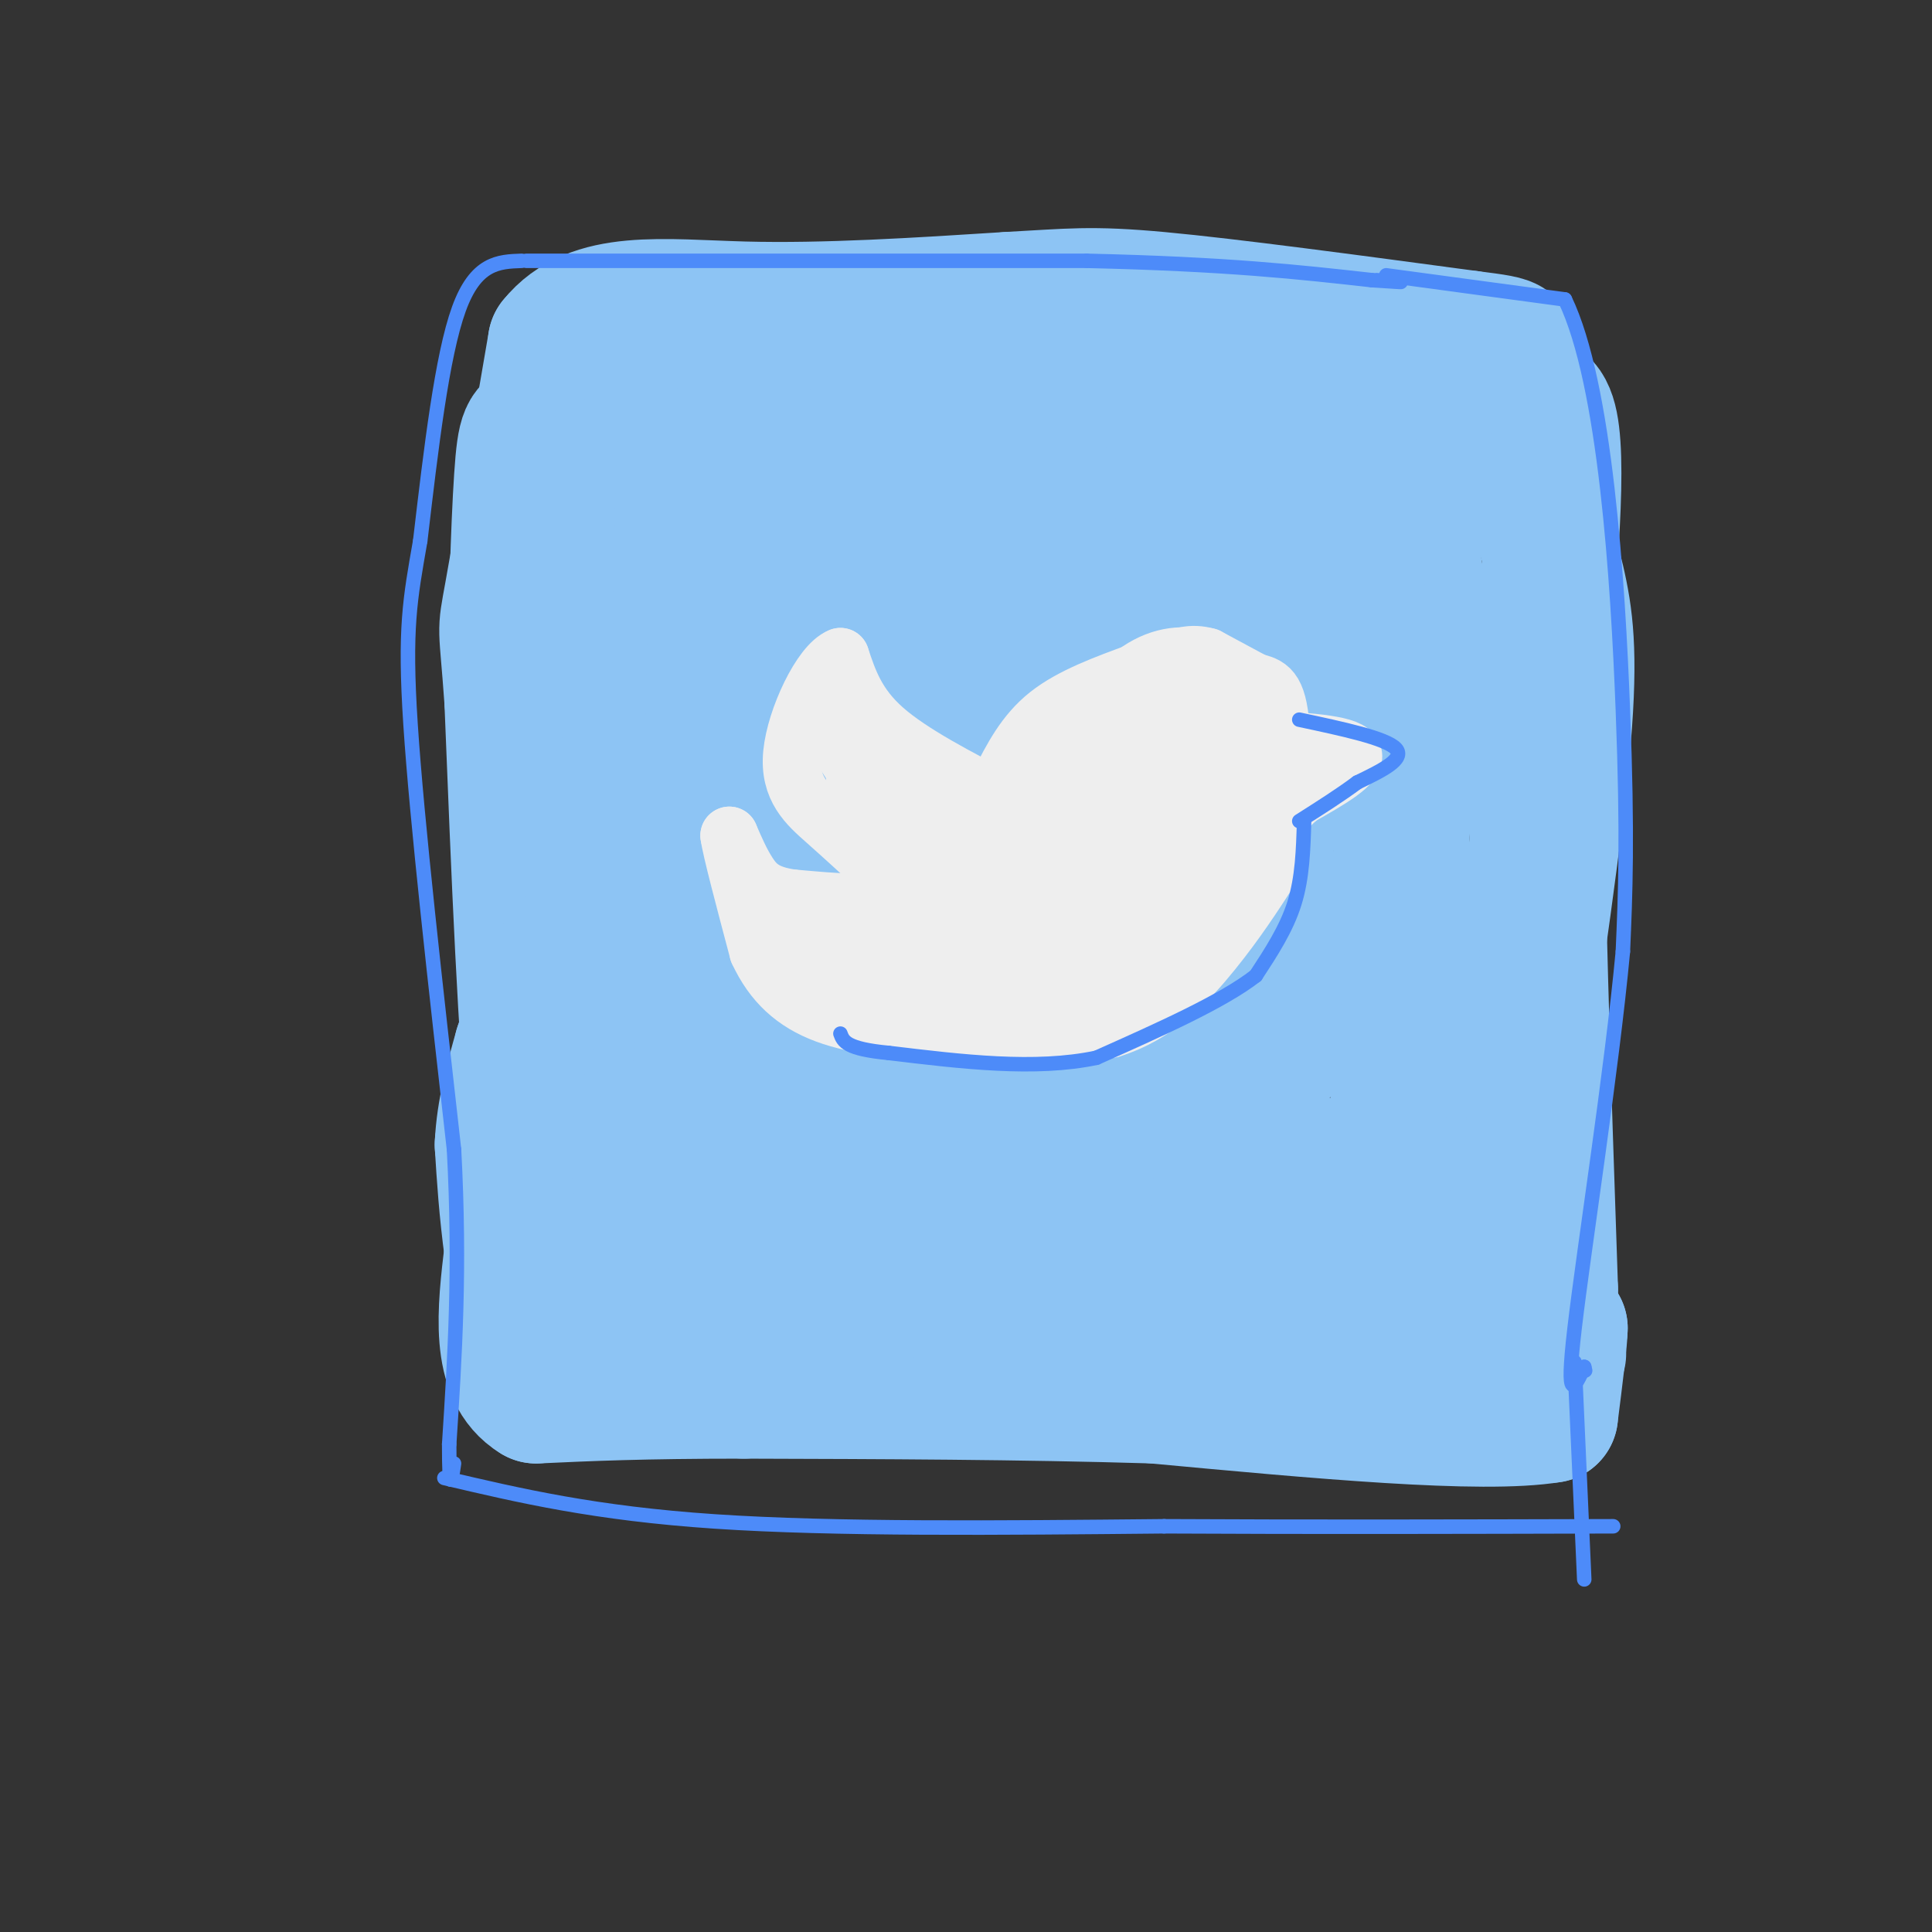 <svg viewBox='0 0 400 400' version='1.1' xmlns='http://www.w3.org/2000/svg' xmlns:xlink='http://www.w3.org/1999/xlink'><rect x="0" y="0" width="400" height="400" fill="#333333" stroke="none"/><g fill='none' stroke='rgb(141,196,244)' stroke-width='28' stroke-linecap='round' stroke-linejoin='round'><path d='M109,146c0.000,0.000 13.000,80.000 13,80'/><path d='M122,226c1.667,18.356 -0.667,24.244 2,29c2.667,4.756 10.333,8.378 18,12'/><path d='M142,267c18.000,2.500 54.000,2.750 90,3'/><path d='M232,270c24.833,-0.333 41.917,-2.667 59,-5'/><path d='M291,265c11.311,-1.000 10.089,-1.000 9,-3c-1.089,-2.000 -2.044,-6.000 -3,-10'/><path d='M110,153c-1.333,-1.143 -2.667,-2.286 -3,-13c-0.333,-10.714 0.333,-31.000 1,-41c0.667,-10.000 1.333,-9.714 4,-11c2.667,-1.286 7.333,-4.143 12,-7'/><path d='M124,81c10.900,-1.954 32.148,-3.338 46,-6c13.852,-2.662 20.306,-6.601 25,-9c4.694,-2.399 7.627,-3.257 24,0c16.373,3.257 46.187,10.628 76,18'/><path d='M295,84c17.733,0.978 24.067,-5.578 26,4c1.933,9.578 -0.533,35.289 -3,61'/><path d='M318,149c0.000,29.833 1.500,73.917 3,118'/><path d='M321,267c-19.356,18.267 -69.244,4.933 -94,1c-24.756,-3.933 -24.378,1.533 -24,7'/><path d='M203,275c-16.000,1.333 -44.000,1.167 -72,1'/><path d='M131,276c-13.511,-1.267 -11.289,-4.933 -12,-12c-0.711,-7.067 -4.356,-17.533 -8,-28'/><path d='M111,236c-2.167,-19.833 -3.583,-55.417 -5,-91'/><path d='M106,145c-1.178,-16.733 -1.622,-13.067 0,-22c1.622,-8.933 5.311,-30.467 9,-52'/><path d='M115,71c7.622,-9.556 22.178,-7.444 39,-7c16.822,0.444 35.911,-0.778 55,-2'/><path d='M209,62c12.600,-0.667 16.600,-1.333 31,0c14.400,1.333 39.200,4.667 64,8'/><path d='M304,70c11.511,1.467 8.289,1.133 8,6c-0.289,4.867 2.356,14.933 5,25'/><path d='M317,101c1.988,7.667 4.458,14.333 6,22c1.542,7.667 2.155,16.333 0,37c-2.155,20.667 -7.077,53.333 -12,86'/><path d='M311,246c-2.756,21.733 -3.644,33.067 -9,38c-5.356,4.933 -15.178,3.467 -25,2'/><path d='M277,286c-21.333,-0.167 -62.167,-1.583 -103,-3'/><path d='M174,283c-25.833,-0.167 -38.917,0.917 -52,2'/><path d='M122,285c-8.667,0.167 -4.333,-0.417 0,-1'/><path d='M222,282c0.000,0.000 89.000,-2.000 89,-2'/><path d='M311,280c15.978,-0.089 11.422,0.689 10,0c-1.422,-0.689 0.289,-2.844 2,-5'/><path d='M323,275c0.000,2.167 -1.000,10.083 -2,18'/><path d='M321,293c-14.000,2.333 -48.000,-0.833 -82,-4'/><path d='M239,289c-27.833,-0.833 -56.417,-0.917 -85,-1'/><path d='M154,288c-21.333,0.000 -32.167,0.500 -43,1'/><path d='M111,289c-8.000,-4.833 -6.500,-17.417 -5,-30'/><path d='M106,259c-1.167,-8.667 -1.583,-15.333 -2,-22'/><path d='M104,237c0.333,-7.000 2.167,-13.500 4,-20'/><path d='M108,217c2.167,-6.667 5.583,-13.333 9,-20'/><path d='M116,103c10.598,-7.352 21.196,-14.705 23,-11c1.804,3.705 -5.187,18.467 -8,29c-2.813,10.533 -1.450,16.836 -1,23c0.450,6.164 -0.014,12.190 2,21c2.014,8.810 6.507,20.405 11,32'/><path d='M143,197c1.906,-27.255 1.172,-111.391 0,-120c-1.172,-8.609 -2.781,58.309 -2,96c0.781,37.691 3.952,46.155 7,53c3.048,6.845 5.972,12.072 8,13c2.028,0.928 3.162,-2.442 4,-17c0.838,-14.558 1.382,-40.302 1,-61c-0.382,-20.698 -1.691,-36.349 -3,-52'/><path d='M158,109c1.072,13.013 5.251,71.544 9,101c3.749,29.456 7.066,29.835 13,37c5.934,7.165 14.483,21.114 19,24c4.517,2.886 5.001,-5.291 5,-28c-0.001,-22.709 -0.486,-59.950 1,-88c1.486,-28.050 4.945,-46.910 7,-57c2.055,-10.090 2.707,-11.409 4,23c1.293,34.409 3.227,104.545 5,123c1.773,18.455 3.387,-14.773 5,-48'/><path d='M226,196c2.774,-38.865 7.208,-112.027 9,-110c1.792,2.027 0.941,79.242 1,125c0.059,45.758 1.026,60.059 4,25c2.974,-35.059 7.955,-119.477 11,-130c3.045,-10.523 4.156,52.851 6,84c1.844,31.149 4.422,30.075 7,29'/><path d='M264,219c5.373,-13.909 15.306,-63.182 21,-90c5.694,-26.818 7.148,-31.182 7,-14c-0.148,17.182 -1.900,55.909 -2,61c-0.100,5.091 1.450,-23.455 3,-52'/><path d='M293,124c0.333,-9.000 -0.333,-5.500 -1,-2'/><path d='M295,107c-8.315,-2.929 -16.631,-5.857 -24,-8c-7.369,-2.143 -13.792,-3.500 -19,-3c-5.208,0.500 -9.202,2.857 -20,2c-10.798,-0.857 -28.399,-4.929 -46,-9'/><path d='M195,91c-17.733,2.644 -35.467,5.289 -43,4c-7.533,-1.289 -4.867,-6.511 -4,5c0.867,11.511 -0.067,39.756 -1,68'/><path d='M147,168c-1.131,29.714 -3.458,70.000 1,83c4.458,13.000 15.702,-1.286 28,-8c12.298,-6.714 25.649,-5.857 39,-5'/><path d='M215,238c13.060,-1.536 26.208,-2.875 39,-1c12.792,1.875 25.226,6.964 31,5c5.774,-1.964 4.887,-10.982 4,-20'/><path d='M289,222c1.805,-7.652 4.319,-16.783 3,-33c-1.319,-16.217 -6.470,-39.520 -10,-53c-3.530,-13.480 -5.437,-17.137 -10,-19c-4.563,-1.863 -11.781,-1.931 -19,-2'/><path d='M253,115c-2.938,0.695 -0.784,3.432 -8,-2c-7.216,-5.432 -23.801,-19.033 -32,-25c-8.199,-5.967 -8.012,-4.300 -11,-3c-2.988,1.300 -9.151,2.235 -13,3c-3.849,0.765 -5.386,1.362 -7,15c-1.614,13.638 -3.307,40.319 -5,67'/><path d='M177,170c0.893,13.857 5.625,15.000 7,32c1.375,17.000 -0.607,49.857 0,35c0.607,-14.857 3.804,-77.429 7,-140'/><path d='M191,97c3.437,-25.151 8.529,-18.029 12,-18c3.471,0.029 5.319,-7.037 8,-1c2.681,6.037 6.193,25.176 7,43c0.807,17.824 -1.093,34.334 -1,45c0.093,10.666 2.179,15.487 6,24c3.821,8.513 9.377,20.718 16,31c6.623,10.282 14.311,18.641 22,27'/><path d='M261,248c5.689,7.178 8.911,11.622 7,12c-1.911,0.378 -8.956,-3.311 -16,-7'/></g>
<g fill='none' stroke='rgb(238,238,238)' stroke-width='12' stroke-linecap='round' stroke-linejoin='round'><path d='M236,139c-7.083,2.583 -14.167,5.167 -19,9c-4.833,3.833 -7.417,8.917 -10,14'/><path d='M207,162c-2.417,4.738 -3.458,9.583 -6,14c-2.542,4.417 -6.583,8.405 -13,10c-6.417,1.595 -15.208,0.798 -24,0'/><path d='M164,186c-5.556,-0.756 -7.444,-2.644 -9,-5c-1.556,-2.356 -2.778,-5.178 -4,-8'/><path d='M151,173c0.333,2.667 3.167,13.333 6,24'/><path d='M157,197c2.978,6.444 7.422,10.556 14,13c6.578,2.444 15.289,3.222 24,4'/><path d='M195,214c9.833,0.500 22.417,-0.250 35,-1'/><path d='M230,213c9.578,-2.956 16.022,-9.844 21,-16c4.978,-6.156 8.489,-11.578 12,-17'/><path d='M263,180c2.524,-9.226 2.833,-23.792 2,-31c-0.833,-7.208 -2.810,-7.060 -6,-8c-3.190,-0.940 -7.595,-2.970 -12,-5'/><path d='M247,136c-4.311,-0.556 -9.089,0.556 -14,5c-4.911,4.444 -9.956,12.222 -15,20'/><path d='M218,161c-5.000,7.422 -10.000,15.978 -15,21c-5.000,5.022 -10.000,6.511 -15,8'/><path d='M188,190c-4.244,2.667 -7.356,5.333 -12,6c-4.644,0.667 -10.822,-0.667 -17,-2'/><path d='M159,194c1.489,2.800 13.711,10.800 25,13c11.289,2.200 21.644,-1.400 32,-5'/><path d='M216,202c8.893,-2.131 15.125,-4.958 19,-6c3.875,-1.042 5.393,-0.298 8,-7c2.607,-6.702 6.304,-20.851 10,-35'/><path d='M253,154c1.955,-6.560 1.844,-5.459 -2,-6c-3.844,-0.541 -11.419,-2.722 -17,-2c-5.581,0.722 -9.166,4.349 -14,11c-4.834,6.651 -10.917,16.325 -17,26'/><path d='M203,183c-6.440,7.714 -14.042,14.000 -13,17c1.042,3.000 10.726,2.714 18,1c7.274,-1.714 12.137,-4.857 17,-8'/><path d='M225,193c5.253,-2.136 9.885,-3.476 13,-6c3.115,-2.524 4.711,-6.233 5,-9c0.289,-2.767 -0.730,-4.591 -2,-6c-1.270,-1.409 -2.791,-2.403 -12,2c-9.209,4.403 -26.104,14.201 -43,24'/><path d='M186,198c-9.583,4.845 -12.042,4.958 -3,1c9.042,-3.958 29.583,-11.988 41,-21c11.417,-9.012 13.708,-19.006 16,-29'/><path d='M240,149c1.655,-4.874 -2.208,-2.559 -8,1c-5.792,3.559 -13.513,8.361 -17,11c-3.487,2.639 -2.741,3.113 -3,7c-0.259,3.887 -1.523,11.186 -1,16c0.523,4.814 2.833,7.142 6,8c3.167,0.858 7.191,0.245 10,-2c2.809,-2.245 4.405,-6.123 6,-10'/><path d='M233,180c1.449,-4.761 2.071,-11.662 1,-15c-1.071,-3.338 -3.833,-3.111 -6,-3c-2.167,0.111 -3.737,0.107 -8,8c-4.263,7.893 -11.218,23.684 -10,23c1.218,-0.684 10.609,-17.842 20,-35'/><path d='M230,158c7.525,-5.596 16.337,-2.088 20,-1c3.663,1.088 2.179,-0.246 2,3c-0.179,3.246 0.949,11.070 0,17c-0.949,5.930 -3.974,9.965 -7,14'/><path d='M245,191c-1.774,3.643 -2.708,5.750 -8,9c-5.292,3.250 -14.940,7.643 -15,7c-0.060,-0.643 9.470,-6.321 19,-12'/><path d='M241,195c6.206,-6.166 12.220,-15.581 14,-22c1.780,-6.419 -0.675,-9.844 -4,-12c-3.325,-2.156 -7.522,-3.045 -10,0c-2.478,3.045 -3.239,10.022 -4,17'/><path d='M237,178c0.925,3.204 5.238,2.715 10,-2c4.762,-4.715 9.974,-13.654 11,-18c1.026,-4.346 -2.136,-4.099 -5,-3c-2.864,1.099 -5.432,3.049 -8,5'/><path d='M245,160c-1.333,0.833 -0.667,0.417 0,0'/><path d='M208,166c-9.667,-5.000 -19.333,-10.000 -25,-15c-5.667,-5.000 -7.333,-10.000 -9,-15'/><path d='M174,136c-3.940,1.488 -9.292,12.708 -10,20c-0.708,7.292 3.226,10.655 7,14c3.774,3.345 7.387,6.673 11,10'/><path d='M182,180c5.533,3.822 13.867,8.378 13,4c-0.867,-4.378 -10.933,-17.689 -21,-31'/><path d='M174,153c-2.689,-3.133 1.089,4.533 6,10c4.911,5.467 10.956,8.733 17,12'/><path d='M197,175c0.600,-1.244 -6.400,-10.356 -11,-14c-4.600,-3.644 -6.800,-1.822 -9,0'/><path d='M261,153c8.833,0.500 17.667,1.000 19,3c1.333,2.000 -4.833,5.500 -11,9'/><path d='M269,165c-3.167,2.833 -5.583,5.417 -8,8'/><path d='M263,143c0.000,0.000 -13.000,-7.000 -13,-7'/><path d='M250,136c-3.500,-1.000 -5.750,0.000 -8,1'/></g>
<g fill='none' stroke='rgb(77,139,249)' stroke-width='3' stroke-linecap='round' stroke-linejoin='round'><path d='M109,54c0.000,0.000 116.000,0.000 116,0'/><path d='M225,54c29.167,0.667 44.083,2.333 59,4'/><path d='M284,58c10.000,0.667 5.500,0.333 1,0'/><path d='M287,57c0.000,0.000 37.000,5.000 37,5'/><path d='M324,62c8.422,17.444 10.978,58.556 12,85c1.022,26.444 0.511,38.222 0,50'/><path d='M336,197c-2.311,24.756 -8.089,61.644 -10,78c-1.911,16.356 0.044,12.178 2,8'/><path d='M328,283c0.333,1.333 0.167,0.667 0,0'/><path d='M108,54c-4.750,0.167 -9.500,0.333 -13,10c-3.500,9.667 -5.750,28.833 -8,48'/><path d='M87,112c-2.089,12.000 -3.311,18.000 -2,38c1.311,20.000 5.156,54.000 9,88'/><path d='M94,238c1.333,24.833 0.167,42.917 -1,61'/><path d='M93,299c0.000,10.833 0.500,7.417 1,4'/><path d='M92,306c15.583,3.667 31.167,7.333 56,9c24.833,1.667 58.917,1.333 93,1'/><path d='M241,316c31.000,0.167 62.000,0.083 93,0'/><path d='M326,282c0.000,0.000 2.000,45.000 2,45'/><path d='M269,149c9.000,1.917 18.000,3.833 20,6c2.000,2.167 -3.000,4.583 -8,7'/><path d='M281,162c-3.333,2.500 -7.667,5.250 -12,8'/><path d='M270,170c-0.167,5.833 -0.333,11.667 -2,17c-1.667,5.333 -4.833,10.167 -8,15'/><path d='M260,202c-6.833,5.333 -19.917,11.167 -33,17'/><path d='M227,219c-12.667,2.667 -27.833,0.833 -43,-1'/><path d='M184,218c-8.833,-0.833 -9.417,-2.417 -10,-4'/></g>
</svg>